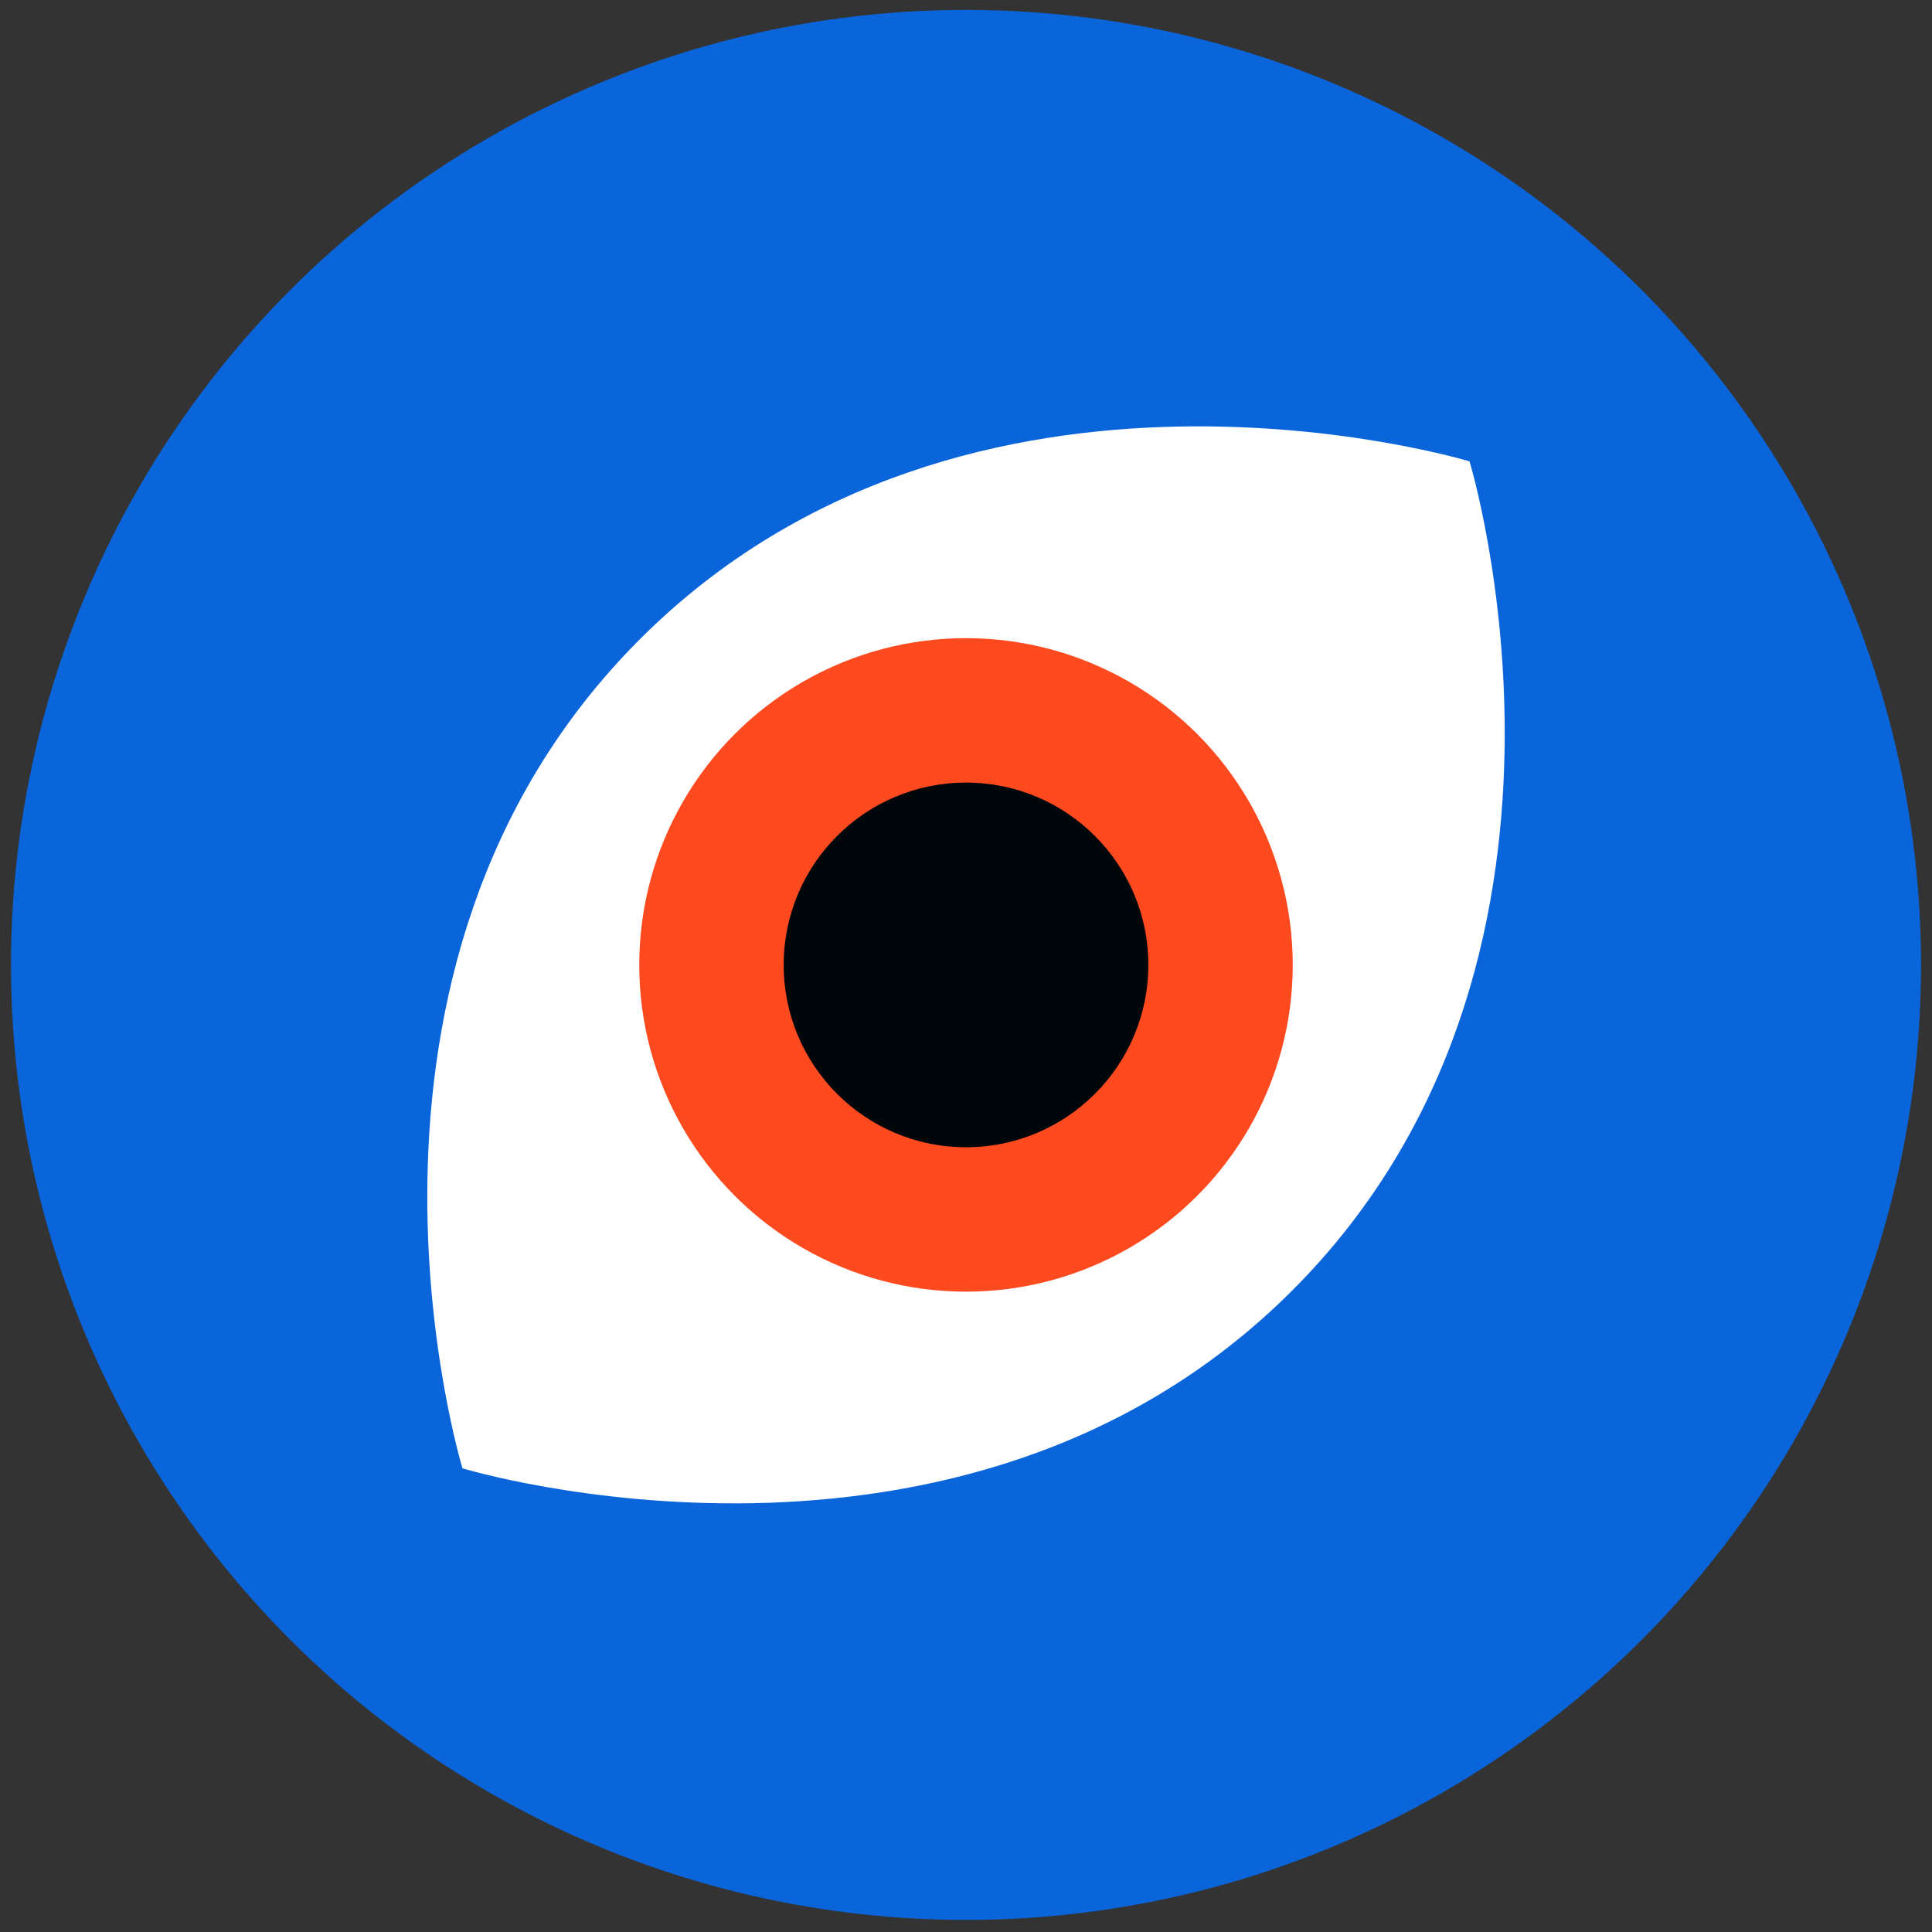 <svg id="Layer_1" data-name="Layer 1" xmlns="http://www.w3.org/2000/svg" viewBox="0 0 160 160"><rect x="0" y="0" width="160" height="160" fill="#333333" stroke="none"/><defs><style>.cls-1{fill:#0a65db;}.cls-2{fill:#fff;}.cls-3{fill:#ff491e;}.cls-4{fill:#000609;}</style></defs><circle class="cls-1" cx="80" cy="79.91" r="79.09"/><path class="cls-2" d="M38.3,121.6S79.67,134.2,107,106.89,121.7,38.21,121.7,38.21,80.33,25.61,53,52.93,38.3,121.6,38.3,121.6Z"/><circle class="cls-3" cx="80" cy="79.91" r="27.06"/><circle class="cls-4" cx="80" cy="79.91" r="15.1"/></svg>